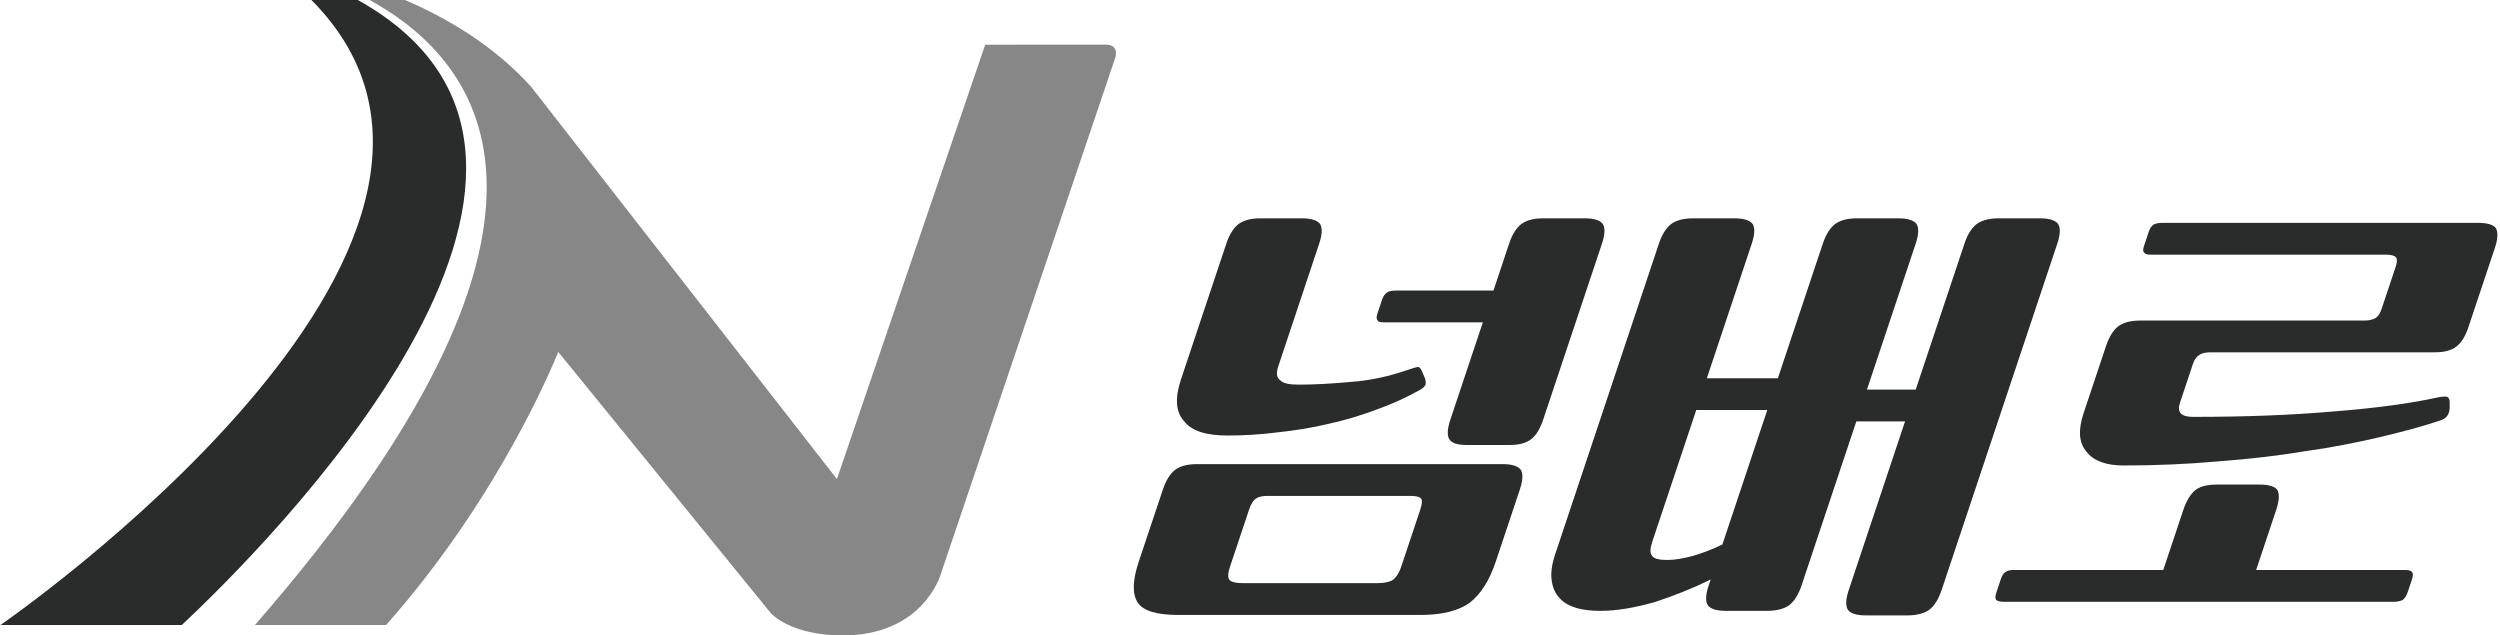 <?xml version="1.0" encoding="utf-8"?>
<!-- Generator: Adobe Illustrator 16.0.3, SVG Export Plug-In . SVG Version: 6.00 Build 0)  -->
<!DOCTYPE svg PUBLIC "-//W3C//DTD SVG 1.1//EN" "http://www.w3.org/Graphics/SVG/1.1/DTD/svg11.dtd">
<svg version="1.1" id="레이어_1" xmlns:x="http://ns.adobe.com/Extensibility/1.0/" xmlns:i="http://ns.adobe.com/AdobeIllustrator/10.0/" xmlns:graph="http://ns.adobe.com/Graphs/1.0/"
	 xmlns="http://www.w3.org/2000/svg" xmlns:xlink="http://www.w3.org/1999/xlink" x="0px" y="0px" width="240px" height="61px"
	 viewBox="0 0 240 61" enable-background="new 0 0 240 61" xml:space="preserve">
<path fill="#2A2B2B" d="M111.636,46.997c0.291-0.873,0.671-1.481,1.151-1.876c0.466-0.35,1.15-0.566,2.113-0.566h29.374
	c0.918,0,1.502,0.219,1.734,0.566c0.219,0.395,0.188,1.003-0.104,1.876l-2.301,6.892c-0.61,1.832-1.441,3.141-2.506,3.969
	c-1.092,0.785-2.664,1.177-4.721,1.177h-23.254c-2.1,0-3.368-0.392-3.892-1.177c-0.553-0.828-0.511-2.137,0.1-3.969L111.636,46.997z
	 M122.725,35.134c-0.221,0.654-0.19,1.091,0.157,1.353c0.249,0.306,0.861,0.438,1.778,0.438c1.488,0,3.135-0.088,5.029-0.263
	c1.834-0.132,3.625-0.522,5.401-1.134c0.497-0.176,0.834-0.264,1.022-0.305c0.131,0,0.261,0.129,0.363,0.348l0.319,0.742
	c0.073,0.174,0.087,0.393,0.073,0.565c-0.073,0.22-0.262,0.394-0.581,0.567c-1.239,0.695-2.58,1.31-4.022,1.832
	c-1.5,0.566-3.059,1.045-4.662,1.396c-1.617,0.394-3.277,0.654-4.91,0.828c-1.689,0.22-3.294,0.308-4.867,0.308
	c-2.053,0-3.439-0.438-4.167-1.396c-0.802-0.873-0.875-2.225-0.277-4.014l4.34-12.997c0.292-0.873,0.67-1.483,1.15-1.875
	c0.468-0.35,1.153-0.568,2.114-0.568h4.021c0.918,0,1.502,0.218,1.735,0.568c0.218,0.392,0.189,1.002-0.104,1.875L122.725,35.134z
	 M136.334,48.96c0.176-0.522,0.219-0.917,0.102-1.091c-0.158-0.176-0.479-0.262-1.004-0.262h-13.727
	c-0.525,0-0.903,0.086-1.139,0.262c-0.275,0.174-0.492,0.566-0.667,1.091l-1.821,5.451c-0.22,0.653-0.233,1.09,0,1.31
	c0.203,0.176,0.611,0.26,1.223,0.26h12.94c0.569,0,1.034-0.084,1.397-0.26c0.336-0.22,0.654-0.654,0.875-1.31L136.334,48.96z
	 M148.148,40.279c-0.291,0.873-0.683,1.527-1.148,1.875c-0.48,0.394-1.195,0.566-2.111,0.566h-4.021
	c-0.963,0-1.518-0.174-1.736-0.566c-0.23-0.348-0.188-1.002,0.104-1.875l3.117-9.333h-9.398c-0.438,0-0.688-0.045-0.714-0.218
	c-0.132-0.132-0.103-0.35,0.014-0.698l0.409-1.221c0.102-0.306,0.218-0.523,0.451-0.698c0.131-0.131,0.421-0.217,0.859-0.217h9.397
	l1.499-4.493c0.291-0.873,0.671-1.483,1.15-1.875c0.467-0.35,1.151-0.568,2.113-0.568h4.021c0.918,0,1.502,0.218,1.734,0.568
	c0.219,0.392,0.189,1.002-0.104,1.875L148.148,40.279z"/>
<path fill="#2A2B2B" d="M163.857,36.313h6.817l4.312-12.911c0.293-0.873,0.672-1.483,1.152-1.875c0.467-0.35,1.15-0.568,2.112-0.568
	h4.021c0.92,0,1.5,0.218,1.735,0.568c0.218,0.392,0.188,1.002-0.104,1.875l-4.676,14h4.681l4.674-14
	c0.291-0.873,0.668-1.483,1.151-1.875c0.467-0.35,1.149-0.568,2.111-0.568h4.021c0.918,0,1.5,0.218,1.732,0.568
	c0.221,0.392,0.189,1.002-0.101,1.875l-11.099,33.235c-0.293,0.871-0.67,1.481-1.15,1.875c-0.467,0.35-1.195,0.565-2.113,0.565
	h-4.021c-0.961,0-1.502-0.218-1.732-0.565c-0.22-0.394-0.189-1.004,0.102-1.875l5.402-16.182h-4.677l-5.257,15.744
	c-0.293,0.871-0.674,1.482-1.153,1.876c-0.466,0.348-1.192,0.565-2.112,0.565h-4.021c-0.961,0-1.501-0.219-1.733-0.565
	c-0.219-0.394-0.189-1.005,0.103-1.876l0.19-0.567c-1.779,0.872-3.545,1.57-5.408,2.181c-1.879,0.523-3.598,0.83-5.172,0.83
	c-0.875,0-1.633-0.088-2.273-0.264c-0.712-0.216-1.268-0.521-1.646-0.958c-0.422-0.437-0.67-1.005-0.758-1.657
	c-0.115-0.697,0-1.57,0.321-2.529l9.961-29.833c0.291-0.873,0.673-1.483,1.151-1.875c0.468-0.35,1.15-0.568,2.115-0.568h4.02
	c0.918,0,1.5,0.218,1.734,0.568c0.219,0.392,0.188,1.002-0.105,1.875L163.857,36.313z M160.044,53.757
	c0.699,0,1.526-0.131,2.491-0.396c0.874-0.26,1.82-0.606,2.813-1.088l4.31-12.91h-6.818l-4.209,12.604
	c-0.233,0.698-0.25,1.134-0.03,1.394C158.775,53.626,159.257,53.757,160.044,53.757"/>
<path fill="#2A2B2B" d="M230.844,54.717c0.352,0,0.598,0.043,0.717,0.219c0.102,0.086,0.101,0.35-0.016,0.696l-0.408,1.222
	c-0.117,0.351-0.277,0.566-0.467,0.742c-0.204,0.088-0.495,0.176-0.845,0.176h-37.464c-0.393,0-0.625-0.088-0.729-0.176
	c-0.117-0.176-0.088-0.393,0.027-0.742l0.408-1.222c0.117-0.348,0.248-0.61,0.451-0.696c0.189-0.176,0.467-0.219,0.86-0.219h14.296
	l1.922-5.758c0.291-0.872,0.686-1.525,1.166-1.919c0.465-0.349,1.135-0.522,2.055-0.522h4.106c0.875,0,1.472,0.176,1.706,0.522
	c0.219,0.394,0.174,1.047-0.115,1.919l-1.924,5.758H230.844z M212.204,33.825c-0.524,0-0.858,0.088-1.093,0.263
	c-0.276,0.174-0.467,0.479-0.596,0.871l-1.238,3.708c-0.307,0.916,0.115,1.353,1.252,1.353c5.07,0,9.545-0.174,13.508-0.523
	c3.904-0.307,7.242-0.74,10.023-1.352c0.424-0.088,0.729-0.088,0.889-0.045c0.146,0.088,0.22,0.262,0.22,0.523v0.521
	c-0.026,0.611-0.291,1.004-0.785,1.178c-1.778,0.611-3.788,1.137-5.977,1.658c-2.271,0.523-4.661,1.004-7.228,1.352
	c-2.592,0.438-5.359,0.743-8.23,0.961c-2.93,0.262-5.945,0.393-9.094,0.393c-1.662,0-2.867-0.437-3.541-1.31
	c-0.756-0.871-0.83-2.092-0.276-3.75l2.142-6.411c0.291-0.873,0.67-1.48,1.152-1.876c0.464-0.348,1.148-0.566,2.111-0.566h21.508
	c0.48,0,0.857-0.087,1.136-0.261c0.231-0.175,0.407-0.438,0.554-0.874l1.354-4.056c0.131-0.393,0.146-0.697,0.03-0.872
	c-0.162-0.175-0.481-0.262-0.963-0.262H206.55c-0.393,0-0.643-0.043-0.714-0.218c-0.145-0.087-0.104-0.35,0.014-0.697l0.407-1.222
	c0.117-0.349,0.233-0.566,0.468-0.742c0.16-0.087,0.452-0.175,0.846-0.175h30.337c0.875,0,1.473,0.175,1.706,0.524
	c0.217,0.392,0.176,1.046-0.117,1.919l-2.521,7.545c-0.305,0.916-0.685,1.526-1.149,1.874c-0.481,0.393-1.195,0.566-2.069,0.566
	h-21.552V33.825z"/>
<path fill="#2A2B2B" d="M0.046,60h17.409c7.488-7.02,45.231-44.217,16.896-60h-4.456C53.172,23.431,0.046,60,0.046,60"/>
<path fill="#878787" d="M24.476,60h12.588c11.264-12.693,16.527-26.217,16.527-26.217l20.407,25.078c0,0,1.84,2.139,6.918,2.139
	c7.706,0,9.379-5.828,9.379-5.828L107.08,5.5c0.32-1.289-0.886-1.212-0.886-1.212s-10.058,0.01-11.616,0.004L80.344,45.988
	L50.998,8.341C47.509,4.463,43.076,1.803,38.88,0h-3.397C46.464,6.033,58.141,21.327,24.476,60"/>
</svg>
